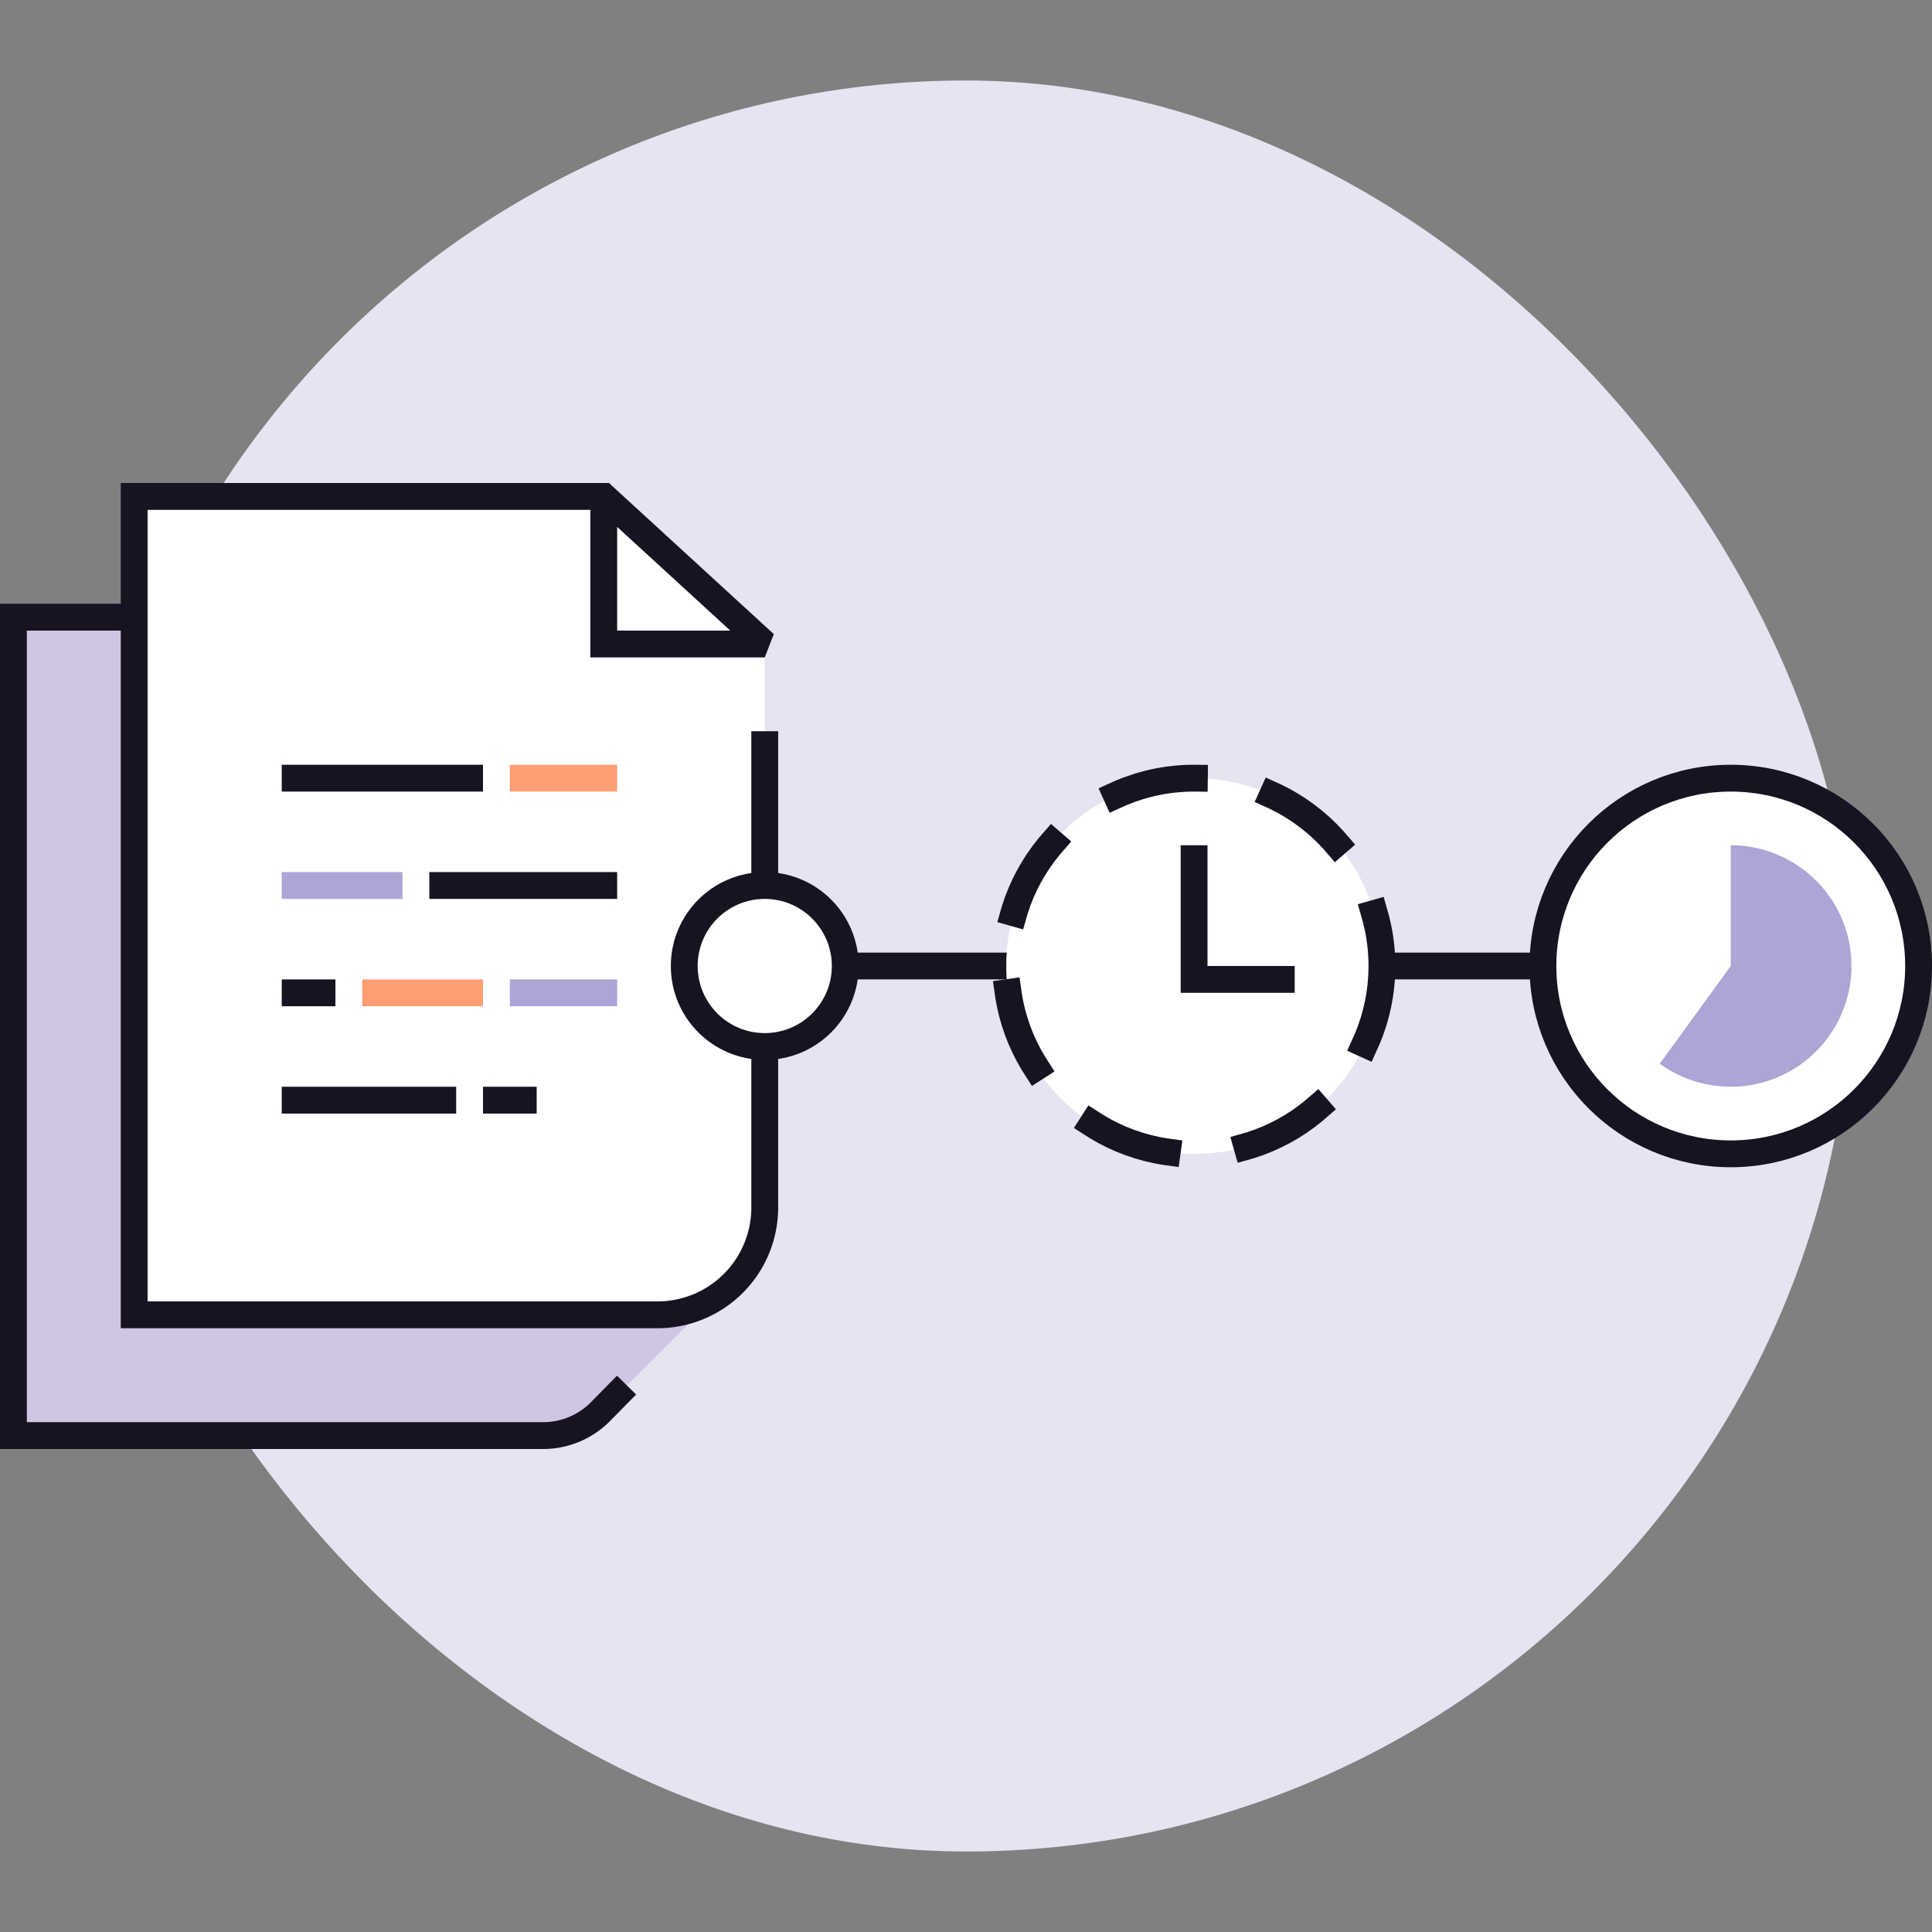 <svg xmlns="http://www.w3.org/2000/svg" width="144" height="144" fill="none" viewBox="0 0 144 144"><rect x="0" y="0" width="144" height="144" fill="#808080" stroke="none"/><rect width="132" height="132" x="6" y="6" fill="#E7E4F2" rx="66"/><path stroke="#171321" stroke-linecap="square" stroke-linejoin="round" stroke-width="2" d="M61 72h66"/><path fill="#D0C5E2" d="M10 46.08H1V107h42l9-9H10V46.08z"/><path stroke="#171321" stroke-linecap="square" stroke-width="2" d="M10 46H1v61h39.486a6 6 0 004.277-1.793L46 103.95"/><path fill="#fff" d="M10 37h35l12 11v42a8 8 0 01-8 8H10V37z"/><path fill="#fff" d="M57 48L45 37v11h12z"/><path fill="#171321" d="M10 37v-1H9v1h1zm35 0l.676-.737-.287-.263H45v1zM10 98H9v1h1v-1zm48-42.5v-1h-2v1h2zM57 48v1l.676-1.737L57 48zm-12 0h-1v1h1v-1zM10 38h35v-2H10v2zm39 59H10v2h39v-2zm-38 1V37H9v61h2zm45-42.5V90h2V55.5h-2zM44.324 37.737l12 11 1.352-1.474-12-11-1.352 1.474zM57 47H45v2h12v-2zm-11 1V37h-2v11h2zm3 51a9 9 0 009-9h-2a7 7 0 01-7 7v2z"/><path stroke="#171321" stroke-linecap="square" stroke-width="2" d="M22 58h13"/><path stroke="#FF9D73" stroke-linecap="square" stroke-width="2" d="M39 58h6"/><path stroke="#AEA5D6" stroke-linecap="square" stroke-width="2" d="M22 66h7"/><path stroke="#171321" stroke-linecap="square" stroke-width="2" d="M33 66h12m-23 8h2"/><path stroke="#FF9D73" stroke-linecap="square" stroke-width="2" d="M28 74h7"/><path stroke="#AEA5D6" stroke-linecap="square" stroke-width="2" d="M39 74h6"/><path stroke="#171321" stroke-linecap="square" stroke-width="2" d="M22 82h11m4 0h2"/><circle cx="129" cy="72" r="14" fill="#fff" stroke="#171321" stroke-linecap="square" stroke-width="2"/><path fill="#AEA5D6" d="M129 63a9.003 9.003 0 018.889 7.592 9.006 9.006 0 01-6.108 9.967 9 9 0 01-8.071-1.278L129 72v-9z"/><circle cx="89" cy="72" r="14" fill="#fff" stroke="#171321" stroke-dasharray="6 6" stroke-linecap="square" stroke-width="2"/><path stroke="#171321" stroke-width="2" d="M96.5 73H89V63"/><circle cx="57" cy="72" r="6" fill="#fff" stroke="#171321" stroke-linecap="square" stroke-width="2"/></svg>
